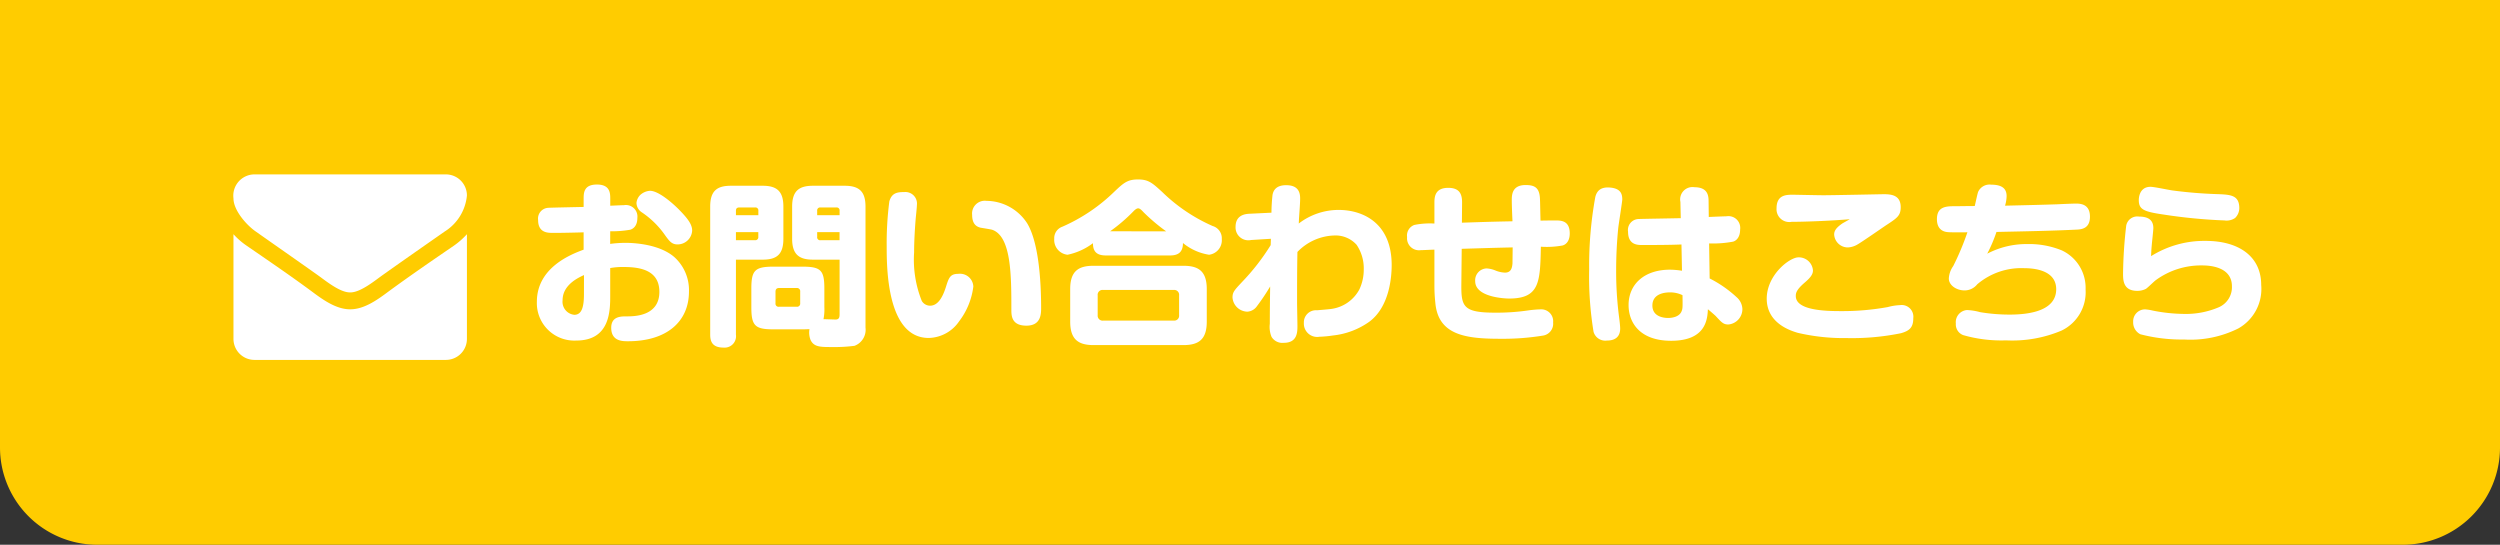<svg xmlns="http://www.w3.org/2000/svg" width="257" height="56" viewBox="0 0 257 56">
  <rect x="0" y="0" width="257" height="56" fill="#333333" stroke="none"/>
  <g id="ヘッダーお問い合わせ" transform="translate(-1308)">
    <path id="パス_4643" data-name="パス 4643" d="M0,0H257V46a10,10,0,0,1-10,10H10A10,10,0,0,1,0,46Z" transform="translate(1308)" fill="#fc0"/>
    <path id="パス_4642" data-name="パス 4642" d="M8.73-10.224a10.909,10.909,0,0,0,2.07-.162c.162-.054.72-.27.72-1.206a1.186,1.186,0,0,0-1.386-1.314c-.234,0-.54.018-1.4.054v-.738c0-.576-.036-1.44-1.368-1.44s-1.368.828-1.368,1.458v.846c-.828.018-3.51.072-3.654.09a1.108,1.108,0,0,0-1.026,1.26c0,1.314,1.008,1.314,1.458,1.314h.7c.36,0,2.106-.036,2.52-.054v1.782c-1.26.468-4.806,1.818-4.806,5.364a3.852,3.852,0,0,0,4.05,3.978C8.73,1.008,8.73-2.07,8.73-3.654v-2.79a7.148,7.148,0,0,1,1.4-.108c1.674,0,3.654.324,3.654,2.556,0,2.52-2.61,2.52-3.384,2.52-.576,0-1.566,0-1.566,1.17,0,1.386,1.152,1.386,1.728,1.386,3.978,0,6.264-2.016,6.264-5.112a4.567,4.567,0,0,0-1.512-3.546c-1.512-1.3-4.032-1.458-5.04-1.458a12.2,12.2,0,0,0-1.548.108ZM6.03-3.762c0,1.3-.216,2.124-.99,2.124A1.346,1.346,0,0,1,3.834-3.132c0-1.566,1.566-2.3,2.2-2.592ZM11.808-13.95a1.337,1.337,0,0,0-.378.81,1.191,1.191,0,0,0,.5.936A9.042,9.042,0,0,1,14.4-9.774c.4.54.648.9,1.242.9A1.5,1.5,0,0,0,17.154-10.3c0-.594-.414-1.17-1.134-1.926-.828-.882-2.322-2.16-3.2-2.16A1.644,1.644,0,0,0,11.808-13.95ZM28.476-.144c.432,0,.558-.018.738-.018a2.1,2.1,0,0,0,.108,1.1c.342.738,1.008.738,2.2.738a16.145,16.145,0,0,0,2.322-.126A1.763,1.763,0,0,0,34.974-.324V-12.762c0-1.548-.648-2.142-2.142-2.142H29.574c-1.422,0-2.142.522-2.142,2.142V-9.45c0,1.674.792,2.142,2.142,2.142H32.31v5.562c0,.288,0,.594-.414.594-.18,0-1.044-.036-1.242-.036a5.069,5.069,0,0,0,.09-1.242V-4.32c0-1.908-.36-2.268-2.268-2.268h-2.97c-1.926,0-2.268.4-2.268,2.268v1.89c0,1.926.378,2.286,2.268,2.286Zm1.53-11.736v-.45a.3.3,0,0,1,.342-.342h1.62a.3.3,0,0,1,.342.342v.45Zm.342,2.574a.3.3,0,0,1-.342-.342v-.486h2.3v.828ZM28.26-2.826a.323.323,0,0,1-.36.36H26.082a.316.316,0,0,1-.36-.36V-4.014c0-.234.108-.378.36-.378H27.9a.329.329,0,0,1,.36.378ZM21.654-7.308h2.754c1.422,0,2.124-.522,2.124-2.142v-3.312c0-1.548-.648-2.142-2.124-2.142H21.132c-1.422,0-2.124.522-2.124,2.142V.4c0,.7.216,1.332,1.368,1.332A1.174,1.174,0,0,0,21.654.4Zm0-4.572v-.45c0-.216.09-.342.342-.342h1.62a.3.3,0,0,1,.342.342v.45Zm0,1.746h2.3v.486a.309.309,0,0,1-.342.342H21.654ZM38.97-14.256c-.684,0-1.3.054-1.548.972a33.523,33.523,0,0,0-.27,4.626c0,2.106,0,9.4,4.32,9.4A3.883,3.883,0,0,0,44.6-.972a7.366,7.366,0,0,0,1.458-3.564,1.369,1.369,0,0,0-1.53-1.314c-.864,0-.99.4-1.3,1.386-.342,1.062-.828,1.89-1.62,1.89a1,1,0,0,1-.846-.486,11.4,11.4,0,0,1-.792-4.986c0-1.332.108-2.808.162-3.456.018-.2.126-1.206.126-1.422A1.192,1.192,0,0,0,38.97-14.256ZM51.516-.522c1.458,0,1.512-1.134,1.512-1.8,0-3.006-.288-6.84-1.44-8.73a5.03,5.03,0,0,0-4.176-2.3,1.31,1.31,0,0,0-1.476,1.44c0,.936.432,1.206.846,1.314.18.036,1.026.162,1.206.216,1.98.666,1.98,4.734,1.98,8.19C49.968-1.566,49.968-.522,51.516-.522ZM66.294-7.74c.9,0,1.314-.4,1.314-1.278A5.589,5.589,0,0,0,70.29-7.812,1.5,1.5,0,0,0,71.6-9.432a1.306,1.306,0,0,0-.936-1.332,17.49,17.49,0,0,1-5.2-3.51c-1.026-.936-1.4-1.278-2.484-1.278s-1.476.36-2.43,1.26a17.935,17.935,0,0,1-5.346,3.6,1.246,1.246,0,0,0-.828,1.242,1.53,1.53,0,0,0,1.368,1.638A6.527,6.527,0,0,0,58.356-9c0,.756.288,1.26,1.314,1.26ZM60.12-10.224a17.13,17.13,0,0,0,2.43-2.088c.054-.054.27-.27.45-.27.162,0,.306.126.558.4a19.33,19.33,0,0,0,2.322,1.962Zm9.936,5.94c0-1.89-.9-2.394-2.412-2.394H58.428c-1.494,0-2.412.486-2.412,2.394V-.936c0,1.872.882,2.412,2.412,2.412h9.216c1.566,0,2.412-.558,2.412-2.412ZM67.212-1.6a.5.5,0,0,1-.54.558H59.418a.509.509,0,0,1-.576-.558V-3.636a.5.5,0,0,1,.558-.558h7.272a.5.5,0,0,1,.54.558Zm9.414-7.2a22.609,22.609,0,0,1-2.97,3.816c-.774.828-.954,1.026-.954,1.566a1.565,1.565,0,0,0,1.53,1.458,1.306,1.306,0,0,0,.99-.576,21.394,21.394,0,0,0,1.35-2.016C76.554-3.276,76.536-2,76.536-.72a2.662,2.662,0,0,0,.18,1.35,1.3,1.3,0,0,0,1.26.612c1.4,0,1.4-1.116,1.4-1.746,0-.342-.036-2-.036-2.376,0-1.728,0-3.492.036-5.22a5.476,5.476,0,0,1,3.78-1.692,2.91,2.91,0,0,1,2.3.954,4.311,4.311,0,0,1,.738,2.52,4.783,4.783,0,0,1-.45,2.07,3.859,3.859,0,0,1-2.844,2c-.18.036-1.314.126-1.512.144a1.245,1.245,0,0,0-1.35,1.3,1.37,1.37,0,0,0,1.6,1.422A11.451,11.451,0,0,0,83.034.486,7.864,7.864,0,0,0,86.778-.936c2.07-1.548,2.286-4.608,2.286-5.814,0-4.356-2.988-5.67-5.454-5.67a6.724,6.724,0,0,0-4.1,1.4c.018-.162.018-.378.036-.63.108-1.548.108-1.728.108-1.98,0-.954-.54-1.332-1.44-1.332s-1.3.414-1.4,1.008a17.979,17.979,0,0,0-.108,1.818l-2.232.108c-.522.018-1.458.162-1.458,1.35a1.317,1.317,0,0,0,1.6,1.35l2.034-.126Zm19.638.378c2.5-.072,2.772-.09,5.238-.144,0,.252-.018,1.512-.018,1.638-.036.468-.144.954-.774.954a2.884,2.884,0,0,1-.972-.216,2.8,2.8,0,0,0-.918-.216,1.218,1.218,0,0,0-1.17,1.314c0,1.656,3.06,1.782,3.492,1.782,3.15,0,3.186-1.728,3.258-5.328a9.012,9.012,0,0,0,2.232-.126c.324-.09.738-.414.738-1.242,0-1.332-.918-1.332-1.476-1.332-.324,0-.648,0-1.53.018-.036-1.494-.036-1.8-.054-2.2-.036-1.188-.54-1.458-1.476-1.458-1.422,0-1.422,1.044-1.422,1.584,0,.432.036,1.422.072,2.142-2.628.054-2.916.072-5.2.144l.018-2.088c0-.864-.27-1.494-1.422-1.494-1.278,0-1.422.81-1.422,1.494v2.178a7.913,7.913,0,0,0-2.07.144,1.153,1.153,0,0,0-.738,1.242,1.23,1.23,0,0,0,1.386,1.35c.2,0,1.206-.054,1.422-.054v3.762a15.712,15.712,0,0,0,.09,1.656c.27,3.33,3.042,3.744,6.642,3.744A25.778,25.778,0,0,0,104.616.5a1.233,1.233,0,0,0,1.044-1.35,1.222,1.222,0,0,0-1.242-1.35,11.3,11.3,0,0,0-1.3.108,22.419,22.419,0,0,1-3.4.234c-3.294,0-3.51-.612-3.492-2.9Zm22.518-3.15c-.7.018-4.194.072-4.392.09a1.127,1.127,0,0,0-1.026,1.3c0,1.368.99,1.368,1.44,1.368,1.26,0,2.79,0,4.05-.054l.054,2.7a8.283,8.283,0,0,0-1.242-.108c-2.628,0-4.248,1.494-4.248,3.636,0,1.818,1.17,3.672,4.374,3.672,3.6,0,3.726-2.232,3.78-3.24.144.108.738.63.792.684.63.684.81.882,1.314.882a1.589,1.589,0,0,0,1.44-1.584,1.7,1.7,0,0,0-.594-1.224,12.122,12.122,0,0,0-2.772-1.926l-.054-3.6a11.084,11.084,0,0,0,2.448-.18c.234-.054.738-.342.738-1.242a1.208,1.208,0,0,0-1.386-1.368c-.072,0-1.548.054-1.836.072l-.018-1.548c0-.558-.018-1.512-1.458-1.512a1.267,1.267,0,0,0-1.44,1.512Zm.18,7.92c.018,1.26.018,1.368-.09,1.638-.234.612-1.026.7-1.386.7-.27,0-1.62-.036-1.62-1.278,0-1.26,1.35-1.35,1.782-1.35A2.844,2.844,0,0,1,118.962-3.654Zm-7.308-11.052c-1.224-.162-1.53.468-1.656.954a39.06,39.06,0,0,0-.63,7.434,34.845,34.845,0,0,0,.45,6.426,1.254,1.254,0,0,0,1.368.9c.846,0,1.368-.378,1.368-1.242,0-.216-.054-.738-.108-1.134a36.17,36.17,0,0,1-.306-4.824c0-1.458.072-2.934.216-4.374.054-.468.414-2.718.414-2.934C112.77-14.148,112.536-14.58,111.654-14.706Zm24.5,3.24c-.2.126-.684.378-.81.468-.558.4-.792.7-.792,1.1a1.409,1.409,0,0,0,1.422,1.332,2.154,2.154,0,0,0,1.008-.324c.414-.234,2.412-1.62,2.862-1.926,1.188-.774,1.548-1.008,1.548-1.89,0-1.242-.972-1.332-1.746-1.332-.18,0-5.238.108-6.21.108-.5,0-2.916-.054-3.114-.054-.684,0-1.692,0-1.692,1.4a1.311,1.311,0,0,0,1.548,1.386C131.8-11.2,134.568-11.322,136.152-11.466ZM142.686-1.3a1.2,1.2,0,0,0-1.368-1.332,5.637,5.637,0,0,0-1.26.2,26.269,26.269,0,0,1-4.824.414c-1.584,0-4.626-.072-4.626-1.548,0-.288.036-.63.918-1.386.522-.45.846-.81.846-1.242a1.453,1.453,0,0,0-1.494-1.35c-.918,0-3.258,1.818-3.258,4.248,0,2.574,2.538,3.312,3.186,3.51a20.751,20.751,0,0,0,5,.54,25.152,25.152,0,0,0,5.616-.5C142.326,0,142.686-.36,142.686-1.3Zm8.55-8.856c2.43-.054,5.6-.108,8.136-.234.558-.018,1.476-.072,1.476-1.332,0-1.314-.99-1.35-1.458-1.35-.27,0-1.548.054-1.854.072-1.584.054-3.1.09-5.418.144a3.7,3.7,0,0,0,.162-.972c0-.666-.324-1.188-1.584-1.188a1.283,1.283,0,0,0-1.35.756c-.072.2-.288,1.224-.342,1.44-.666,0-1.548.018-1.98.018-.918,0-1.908,0-1.908,1.332,0,1.206.864,1.314,1.116,1.332.288.036,1.6.018,2.016.018a26.65,26.65,0,0,1-1.458,3.474,2.414,2.414,0,0,0-.45,1.278c0,.7.792,1.224,1.62,1.224a1.671,1.671,0,0,0,1.3-.63,6.983,6.983,0,0,1,4.86-1.656c.936,0,3.258.18,3.258,2.16,0,2.232-2.772,2.61-4.788,2.61a18.3,18.3,0,0,1-3.042-.252,5.938,5.938,0,0,0-1.35-.216A1.256,1.256,0,0,0,147.06-.738,1.178,1.178,0,0,0,147.816.45a14.2,14.2,0,0,0,4.41.54,13.021,13.021,0,0,0,5.706-1.008,4.377,4.377,0,0,0,2.466-4.23,4.241,4.241,0,0,0-2.448-4.014,8.885,8.885,0,0,0-3.564-.648,8.675,8.675,0,0,0-4.1.99A14.982,14.982,0,0,0,151.236-10.152ZM176.2-12.6c0-1.314-.864-1.386-2.124-1.44a45.827,45.827,0,0,1-4.716-.378c-.324-.036-1.908-.378-2.286-.378-1.188,0-1.206,1.224-1.206,1.368,0,.972.54,1.188,2.5,1.476a54.072,54.072,0,0,0,6.3.612,1.542,1.542,0,0,0,1.1-.252A1.421,1.421,0,0,0,176.2-12.6ZM167.13-7.668c.018-.306.018-.576.072-1.134.018-.27.162-1.53.162-1.746,0-.774-.45-1.188-1.476-1.188a1.158,1.158,0,0,0-1.314.936,46.976,46.976,0,0,0-.324,4.9c0,.684,0,1.8,1.458,1.8a1.926,1.926,0,0,0,.882-.2c.162-.09.846-.774,1.026-.9A7.872,7.872,0,0,1,172.4-6.714c.612,0,3.042.072,3.042,2.142a2.248,2.248,0,0,1-1.314,2.142,8.629,8.629,0,0,1-3.672.7,16.976,16.976,0,0,1-3.15-.342,4.867,4.867,0,0,0-.792-.126,1.227,1.227,0,0,0-1.224,1.3,1.358,1.358,0,0,0,.738,1.26,16.819,16.819,0,0,0,4.5.54,11.011,11.011,0,0,0,5.562-1.134A4.655,4.655,0,0,0,178.452-4.7c0-2.97-2.34-4.536-5.706-4.536A10.3,10.3,0,0,0,167.13-7.668Z" transform="translate(1362 34)" fill="#fff"/>
    <path id="パス_427" data-name="パス 427" d="M-8.5-40.279A7.916,7.916,0,0,1-9.839-39.1c-2.237,1.531-4.487,3.075-6.67,4.673-1.125.84-2.518,1.869-3.978,1.869h-.027c-1.46,0-2.853-1.029-3.978-1.869-2.183-1.612-4.433-3.142-6.656-4.673A7.514,7.514,0,0,1-32.5-40.279v10.755a2.161,2.161,0,0,0,2.143,2.167h19.714A2.161,2.161,0,0,0-8.5-29.524Zm0-3.982a2.17,2.17,0,0,0-2.143-2.167H-30.357A2.187,2.187,0,0,0-32.5-43.963c0,1.233,1.353,2.763,2.3,3.413,2.076,1.463,4.179,2.926,6.254,4.4.871.61,2.344,1.856,3.429,1.856h.027c1.085,0,2.558-1.246,3.429-1.856,2.076-1.476,4.179-2.939,6.268-4.4A4.9,4.9,0,0,0-8.5-44.261Z" transform="translate(1364.5 64.355)" fill="#fff"/>
  </g>
</svg>
